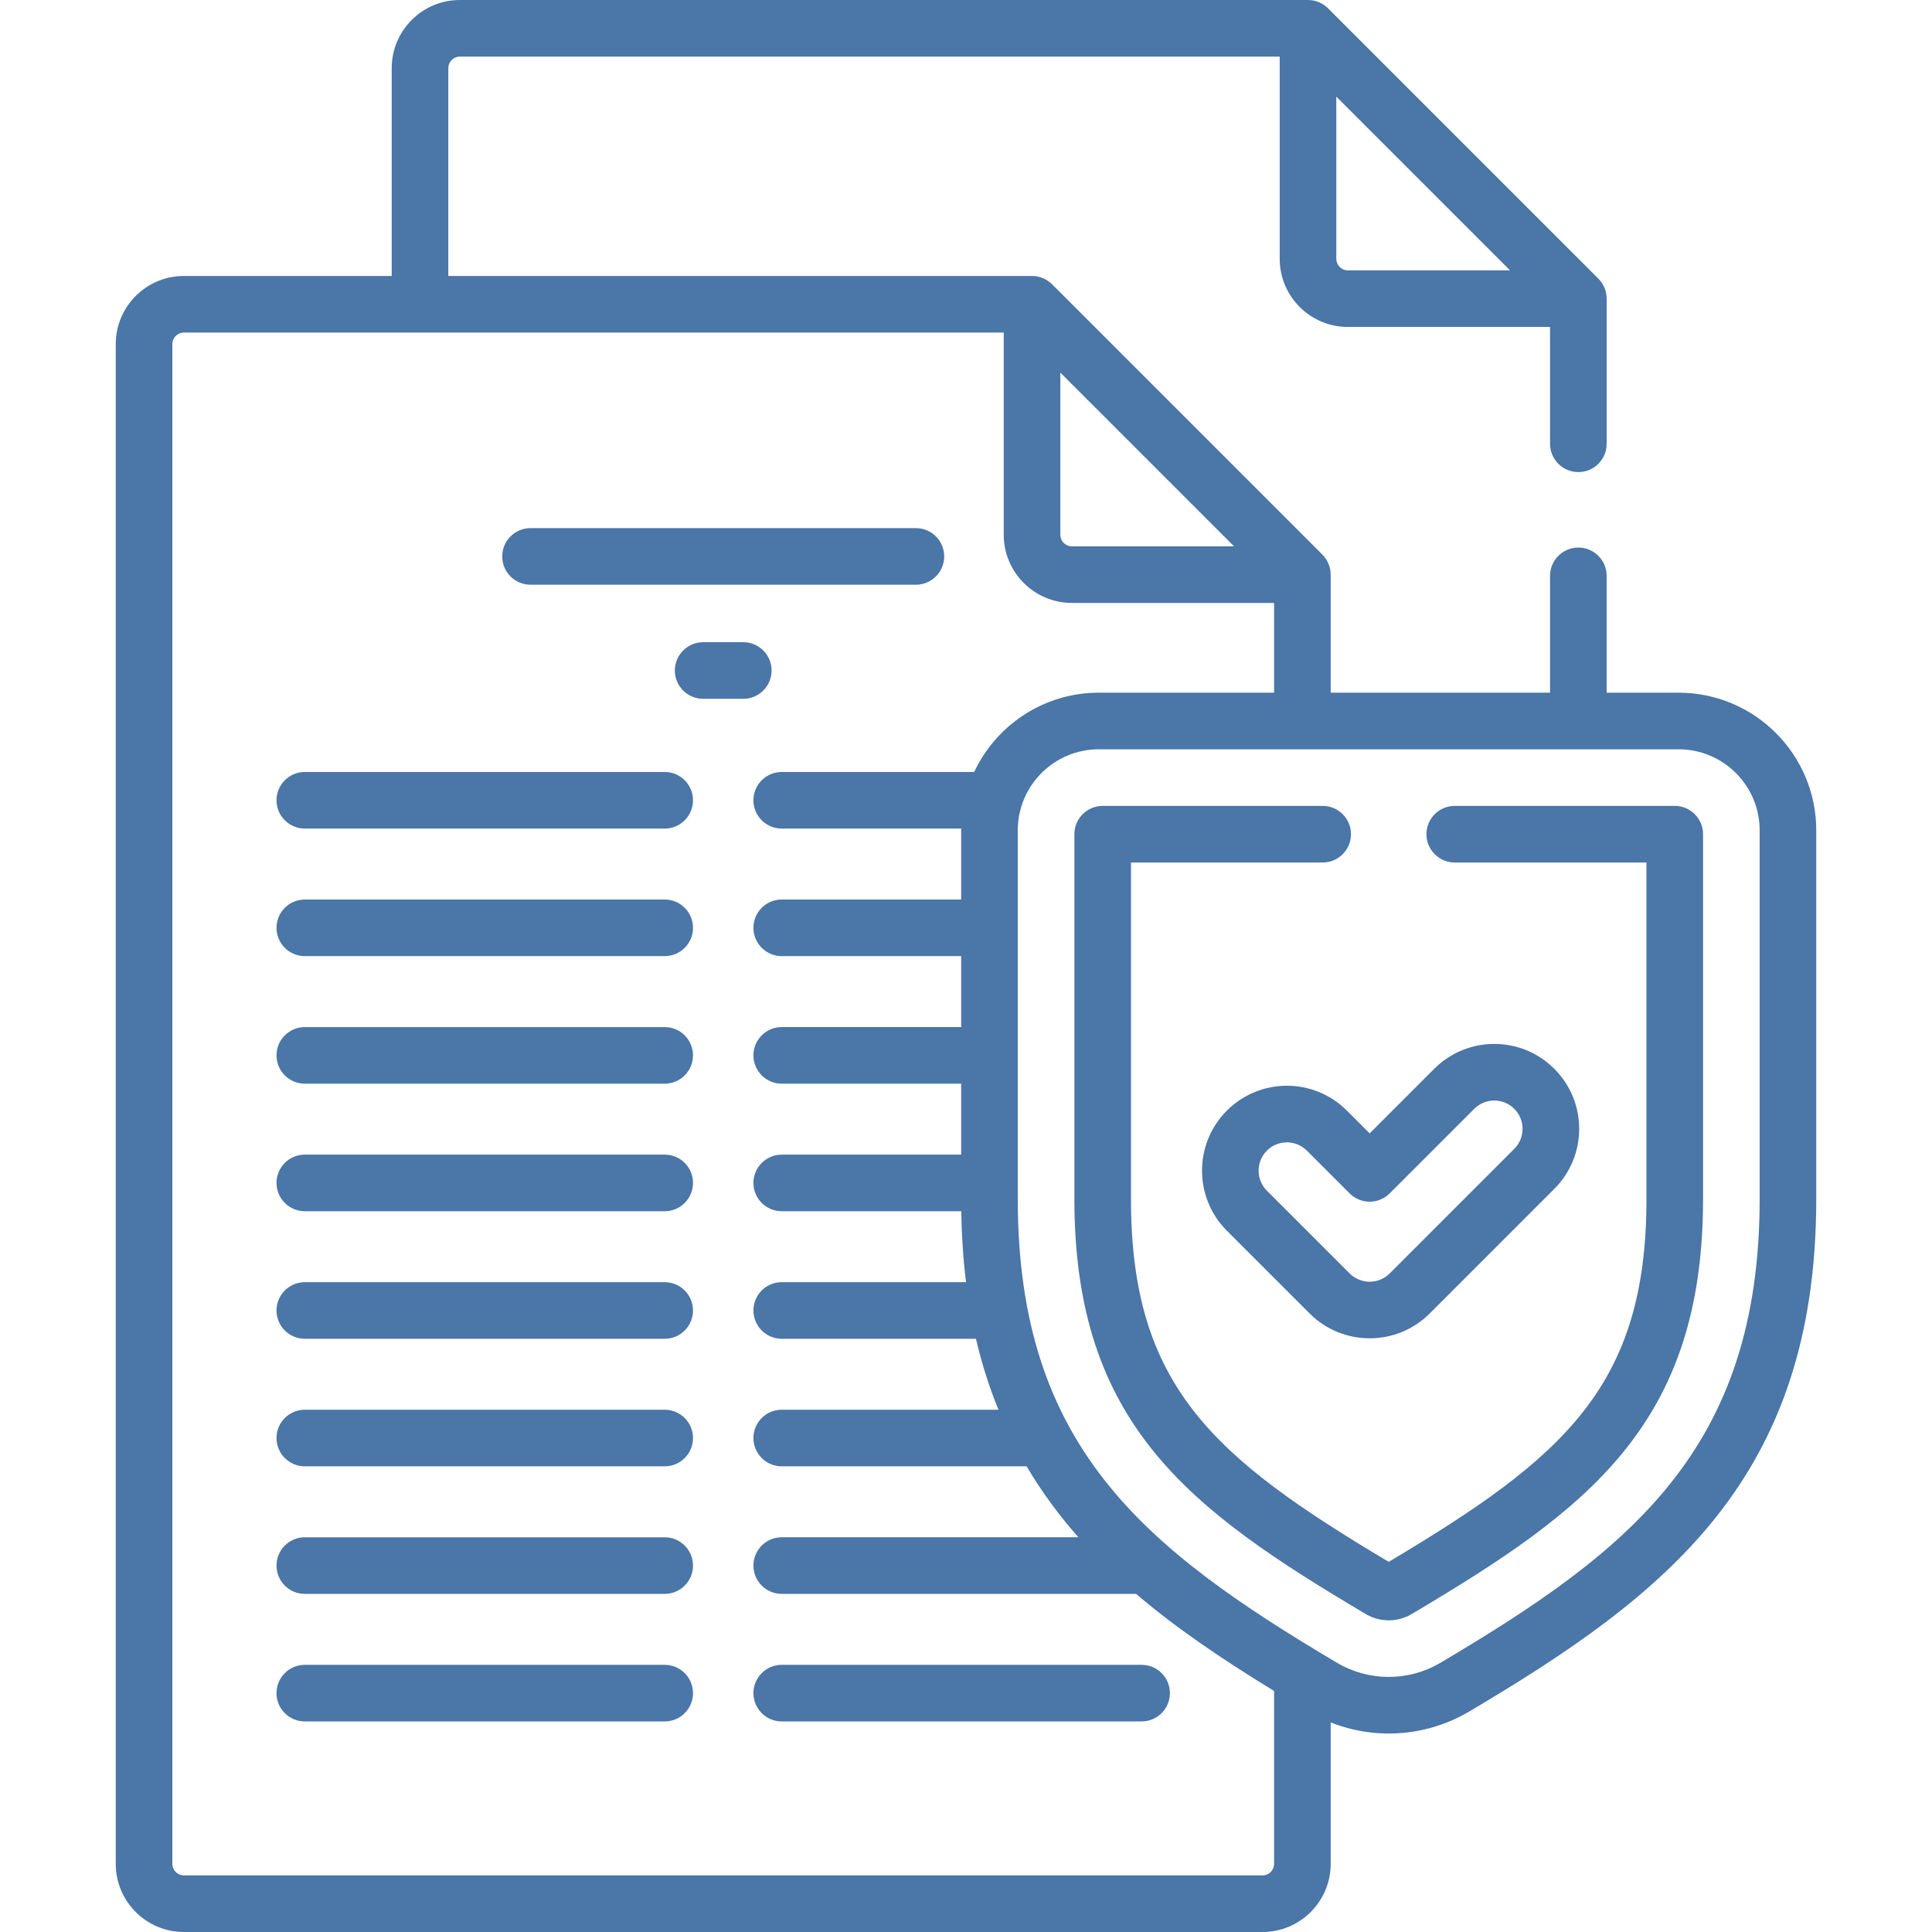 <?xml version="1.0" encoding="UTF-8"?> <svg xmlns="http://www.w3.org/2000/svg" width="500" height="500" viewBox="0 0 500 500" fill="none"> <path d="M29.956 89.053V482.367C29.956 492.09 37.866 499.999 47.588 499.999H326.747C336.47 499.999 344.38 492.089 344.38 482.367V445.759C356.629 450.59 369.784 449.131 380.278 442.913C431.344 412.648 470.045 382.597 470.045 310.329V214.876C470.045 195.242 454.072 179.269 434.438 179.269H415.801V149.031C415.801 144.986 412.522 141.707 408.477 141.707C404.431 141.707 401.152 144.986 401.152 149.031V179.269H344.38V148.71C344.38 146.697 343.535 144.831 342.235 143.531L272.27 73.565C270.969 72.266 269.1 71.42 267.09 71.42H116.025V17.633C116.025 15.987 117.363 14.648 119.009 14.648H331.187V66.981C331.187 76.704 339.098 84.613 348.82 84.613H401.153V114.851C401.153 118.896 404.432 122.175 408.478 122.175C412.523 122.175 415.802 118.896 415.802 114.851V77.29C415.802 75.314 414.972 73.427 413.657 72.111L343.689 2.146C342.401 0.856 340.538 0 338.511 0H119.008C109.286 0 101.376 7.91 101.376 17.633V71.422H47.587C37.865 71.421 29.956 79.331 29.956 89.053V89.053ZM345.835 25.006L390.794 69.965H348.818C347.173 69.965 345.834 68.626 345.834 66.981V25.006H345.835ZM434.437 193.917C445.993 193.917 455.396 203.319 455.396 214.876V310.329C455.396 375.301 421.427 401.498 372.81 430.312C364.545 435.209 354.265 435.218 345.987 430.312C295.873 400.608 263.4 374.199 263.4 310.329V214.876C263.4 203.319 272.803 193.917 284.359 193.917H434.437ZM274.414 96.428L319.373 141.387H277.397C275.752 141.387 274.414 140.048 274.414 138.403V96.428ZM44.605 89.053C44.605 87.407 45.942 86.069 47.588 86.069H259.766V138.402C259.766 148.125 267.676 156.034 277.397 156.034H329.731V179.269H284.359C270.117 179.269 257.808 187.677 252.117 199.786H202.312C198.266 199.786 194.987 203.065 194.987 207.11C194.987 211.155 198.266 214.435 202.312 214.435H248.763C248.761 214.582 248.752 214.729 248.752 214.876V232.796H202.312C198.266 232.796 194.987 236.075 194.987 240.12C194.987 244.165 198.266 247.444 202.312 247.444H248.752V265.806H202.312C198.266 265.806 194.987 269.085 194.987 273.13C194.987 277.175 198.266 280.454 202.312 280.454H248.752V298.815H202.312C198.266 298.815 194.987 302.095 194.987 306.14C194.987 310.185 198.266 313.464 202.312 313.464H248.776C248.876 319.849 249.283 325.96 250.003 331.825H202.312C198.266 331.825 194.987 335.104 194.987 339.149C194.987 343.194 198.266 346.474 202.312 346.474H252.58C254.071 352.888 256.009 358.994 258.403 364.835H202.312C198.266 364.835 194.987 368.114 194.987 372.159C194.987 376.204 198.266 379.483 202.312 379.483H265.687C269.823 386.479 274.143 392.198 279.084 397.845H202.312C198.266 397.845 194.987 401.124 194.987 405.169C194.987 409.214 198.266 412.493 202.312 412.493H294.017C304.782 421.736 317.559 430.172 329.731 437.623V482.366C329.731 484.012 328.393 485.35 326.747 485.35H47.587C45.941 485.35 44.603 484.011 44.603 482.366V89.053H44.605Z" fill="#4A76A8"></path> <path d="M78.886 280.455H172.023C176.069 280.455 179.348 277.176 179.348 273.131C179.348 269.086 176.069 265.807 172.023 265.807H78.886C74.84 265.807 71.561 269.086 71.561 273.131C71.561 277.176 74.841 280.455 78.886 280.455V280.455Z" fill="#4A76A8"></path> <path d="M78.886 313.465H172.023C176.069 313.465 179.348 310.186 179.348 306.141C179.348 302.096 176.069 298.816 172.023 298.816H78.886C74.84 298.816 71.561 302.096 71.561 306.141C71.561 310.186 74.841 313.465 78.886 313.465V313.465Z" fill="#4A76A8"></path> <path d="M78.886 346.476H172.023C176.069 346.476 179.348 343.196 179.348 339.151C179.348 335.106 176.069 331.827 172.023 331.827H78.886C74.84 331.827 71.561 335.106 71.561 339.151C71.561 343.196 74.841 346.476 78.886 346.476V346.476Z" fill="#4A76A8"></path> <path d="M78.886 379.485H172.023C176.069 379.485 179.348 376.206 179.348 372.161C179.348 368.116 176.069 364.837 172.023 364.837H78.886C74.84 364.837 71.561 368.116 71.561 372.161C71.561 376.206 74.841 379.485 78.886 379.485V379.485Z" fill="#4A76A8"></path> <path d="M137.3 151.325H237.035C241.081 151.325 244.359 148.046 244.359 144.001C244.359 139.956 241.081 136.677 237.035 136.677H137.3C133.254 136.677 129.976 139.956 129.976 144.001C129.976 148.046 133.254 151.325 137.3 151.325V151.325Z" fill="#4A76A8"></path> <path d="M192.362 166.204H181.973C177.927 166.204 174.648 169.483 174.648 173.528C174.648 177.573 177.927 180.853 181.973 180.853H192.362C196.408 180.853 199.687 177.573 199.687 173.528C199.687 169.483 196.407 166.204 192.362 166.204Z" fill="#4A76A8"></path> <path d="M78.886 214.436H172.023C176.069 214.436 179.348 211.156 179.348 207.111C179.348 203.066 176.069 199.787 172.023 199.787H78.886C74.84 199.787 71.561 203.066 71.561 207.111C71.561 211.156 74.841 214.436 78.886 214.436V214.436Z" fill="#4A76A8"></path> <path d="M78.886 247.445H172.023C176.069 247.445 179.348 244.166 179.348 240.121C179.348 236.076 176.069 232.797 172.023 232.797H78.886C74.84 232.797 71.561 236.076 71.561 240.121C71.561 244.166 74.841 247.445 78.886 247.445V247.445Z" fill="#4A76A8"></path> <path d="M78.886 412.495H172.023C176.069 412.495 179.348 409.216 179.348 405.171C179.348 401.126 176.069 397.847 172.023 397.847H78.886C74.84 397.847 71.561 401.126 71.561 405.171C71.561 409.216 74.841 412.495 78.886 412.495V412.495Z" fill="#4A76A8"></path> <path d="M78.886 445.505H172.023C176.069 445.505 179.348 442.226 179.348 438.181C179.348 434.136 176.069 430.856 172.023 430.856H78.886C74.84 430.856 71.561 434.136 71.561 438.181C71.561 442.226 74.841 445.505 78.886 445.505V445.505Z" fill="#4A76A8"></path> <path d="M202.312 445.505H295.448C299.494 445.505 302.772 442.226 302.772 438.181C302.772 434.136 299.494 430.856 295.448 430.856H202.312C198.266 430.856 194.987 434.136 194.987 438.181C194.987 442.226 198.266 445.505 202.312 445.505V445.505Z" fill="#4A76A8"></path> <path d="M402.253 276.605C393.664 268.018 379.768 268.018 371.179 276.605L354.469 293.316L348.583 287.43C339.994 278.842 326.098 278.842 317.509 287.43C308.942 295.997 308.943 309.937 317.509 318.503L338.933 339.927C347.501 348.494 361.439 348.494 370.007 339.927L402.254 307.68H402.253C410.84 299.092 410.841 285.194 402.253 276.605V276.605ZM391.896 297.321L359.647 329.569C356.793 332.425 352.147 332.426 349.291 329.569L327.867 308.146C325.011 305.29 325.011 300.644 327.867 297.788C330.729 294.926 335.362 294.926 338.224 297.788L349.289 308.854C352.15 311.714 356.787 311.714 359.647 308.854L381.537 286.964C384.398 284.102 389.031 284.101 391.895 286.964C394.764 289.833 394.751 294.464 391.896 297.321Z" fill="#4A76A8"></path> <path d="M278.049 215.89V310.33C278.049 368.656 307.905 390.715 353.456 417.712C357.121 419.883 361.675 419.885 365.342 417.711C410.892 390.715 440.748 368.657 440.748 310.33V215.89C440.748 211.845 437.47 208.565 433.424 208.565H376.488C372.442 208.565 369.164 211.845 369.164 215.89C369.164 219.935 372.442 223.214 376.488 223.214H426.1V310.33C426.1 358.772 404.729 377.216 359.398 404.203C314.068 377.216 292.697 358.772 292.697 310.33V223.214H342.309C346.354 223.214 349.633 219.935 349.633 215.89C349.633 211.845 346.354 208.565 342.309 208.565H285.373C281.327 208.565 278.049 211.845 278.049 215.89V215.89Z" fill="#4A76A8"></path> </svg> 